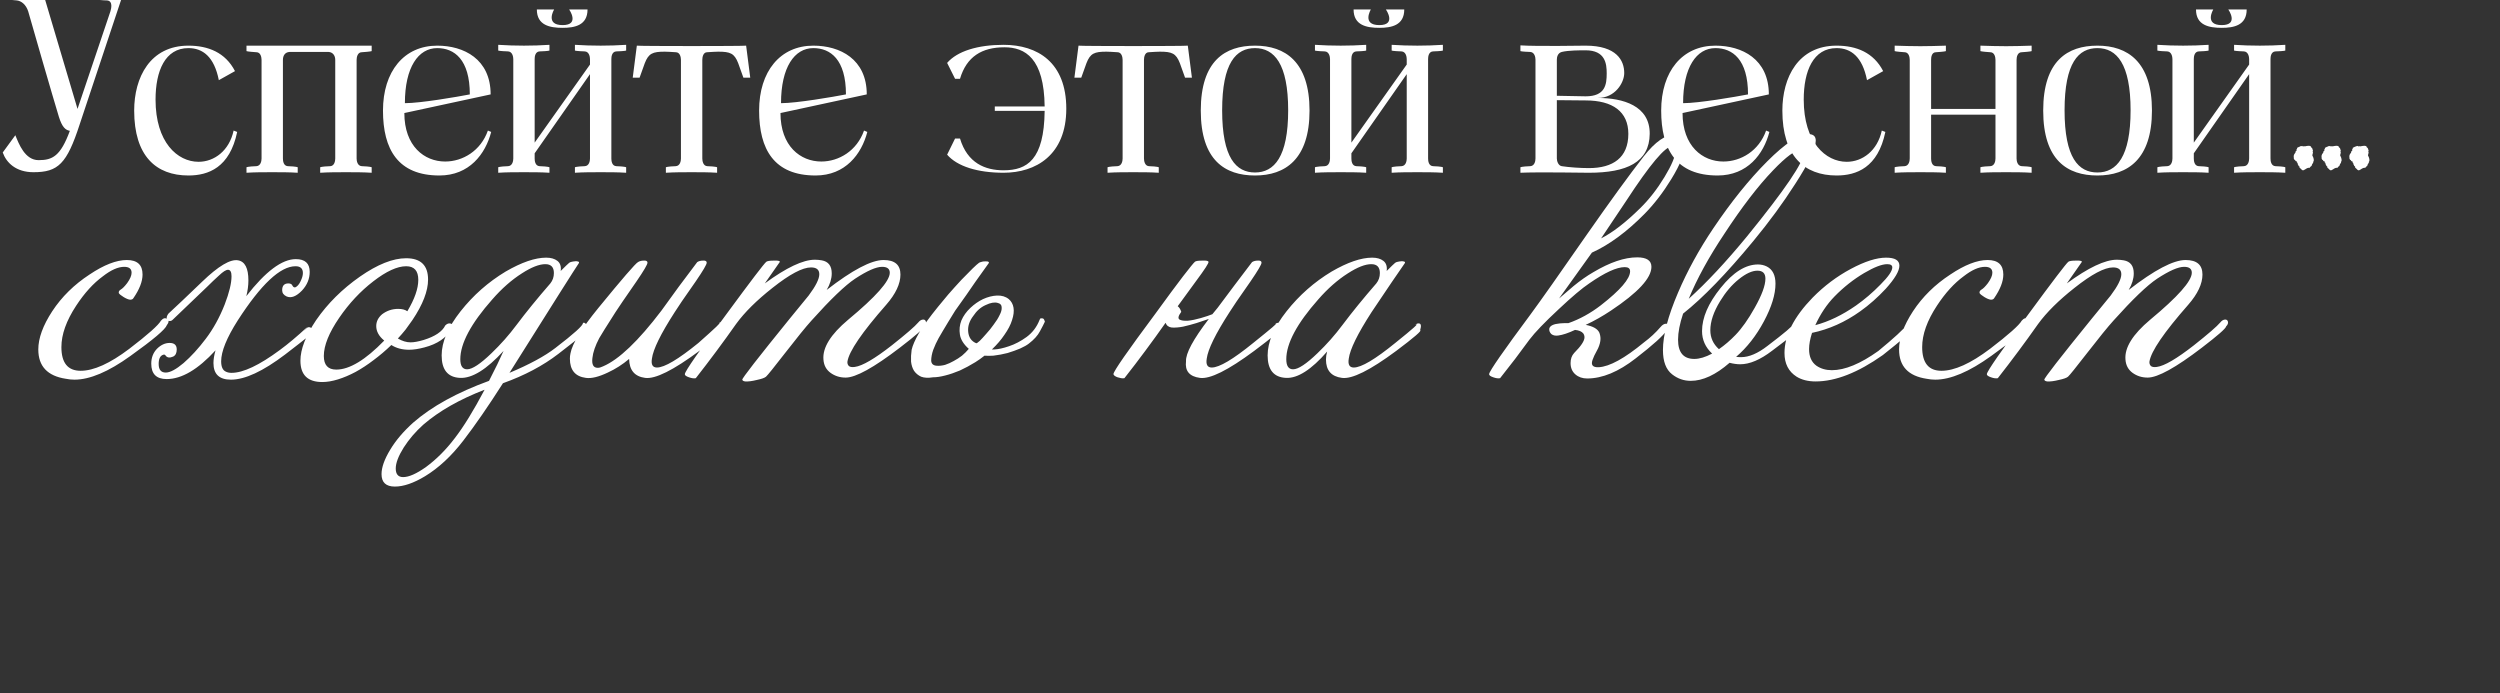 <?xml version="1.0" encoding="UTF-8"?> <svg xmlns="http://www.w3.org/2000/svg" width="1013" height="281" viewBox="0 0 1013 281" fill="none"><rect x="0" y="0" width="1013" height="281" fill="#333333" stroke="none"/><g clip-path="url(#clip0_26796_552)"><path d="M50.727 -7.7C51.504 -7.7 51.393 -7.256 51.393 -7.034L32.301 50.353C27.084 66.448 23.532 69.778 13.542 69.778C6.438 69.778 2.553 65.893 1.11 61.786L6.216 54.793C7.659 58.345 10.101 64.894 15.651 64.894C21.312 64.894 24.531 63.229 28.305 53.017C26.529 52.684 25.197 51.574 23.865 47.356C23.865 47.356 20.646 36.811 11.433 4.621C10.545 1.846 8.658 0.403 6.882 0.181C4.884 0.07 3.774 -0.152 3.774 -0.152L2.997 -2.483C8.547 -2.15 13.431 -7.7 14.874 -7.7C15.984 -7.7 16.206 -7.034 16.317 -6.701L31.413 44.137L44.733 4.621C45.066 3.511 45.843 0.403 43.401 0.181C41.958 0.181 38.961 -0.152 38.961 -0.152L39.738 -2.483C43.179 -2.483 48.84 -7.7 50.727 -7.7ZM94.663 52.906L96.106 53.461C93.109 67.891 84.451 71.11 76.348 71.11C63.25 71.11 54.37 63.229 54.37 44.803C54.37 31.372 60.808 18.496 76.348 18.496C84.34 18.496 91.333 21.271 95.218 28.819L88.669 32.482C86.782 22.936 82.12 19.495 76.348 19.495C66.913 19.495 63.028 28.708 63.028 40.363C63.028 57.679 71.908 65.56 80.455 65.56C86.782 65.56 92.887 61.12 94.663 52.906ZM146.608 21.16C144.832 21.16 144.499 23.269 144.499 24.268V64.228C144.499 65.227 144.832 67.225 146.608 67.336C150.049 67.447 150.604 67.78 150.604 67.78V70C147.163 69.778 143.611 69.778 140.17 69.778C136.729 69.778 133.288 69.778 129.736 70V67.78C129.736 67.78 130.291 67.447 133.843 67.336C135.508 67.225 135.841 65.227 135.841 64.228V24.268C135.841 22.492 134.842 21.16 133.177 21.049C132.4 21.049 118.081 21.049 117.304 21.049C115.528 21.16 114.64 22.492 114.64 24.268V64.228C114.64 65.227 114.862 67.225 116.638 67.336C120.19 67.447 120.634 67.78 120.634 67.78V70C117.193 69.778 113.752 69.778 110.311 69.778C106.759 69.778 103.318 69.778 99.877 70V67.78C99.877 67.78 100.432 67.447 103.873 67.336C105.649 67.225 105.982 65.227 105.982 64.228V24.268C105.982 23.269 105.649 21.16 103.873 21.16C100.432 20.938 99.877 20.716 99.877 20.716V18.496C102.097 18.496 148.384 18.496 150.604 18.496V20.716C150.604 20.716 150.049 20.938 146.608 21.16ZM177.161 19.495C169.502 19.495 164.063 27.265 164.063 41.806C170.39 41.806 185.153 39.253 190.37 38.254C190.37 24.046 184.043 19.495 177.161 19.495ZM197.696 52.906L199.028 53.461C196.697 62.452 190.148 71.11 178.049 71.11C161.288 71.11 155.183 60.565 155.183 44.803C155.183 28.93 163.73 18.496 177.161 18.496C187.928 18.496 198.806 23.935 198.806 38.254L163.841 45.802C163.841 59.233 171.944 65.449 180.38 65.449C187.484 65.449 194.81 61.12 197.696 52.906ZM249.721 20.827C247.945 20.938 247.723 22.936 247.723 23.935V64.228C247.723 65.227 247.945 67.225 249.721 67.336C253.273 67.447 253.717 67.78 253.717 67.78V70C250.276 69.778 246.835 69.778 243.394 69.778C239.842 69.778 236.401 69.778 232.96 70V67.78C232.96 67.78 233.515 67.447 236.956 67.336C238.732 67.225 239.065 65.227 239.065 64.228V30.04L216.643 62.119V64.228C216.643 65.227 216.865 67.225 218.641 67.336C222.193 67.447 222.637 67.78 222.637 67.78V70C219.196 69.778 215.755 69.778 212.314 69.778C208.762 69.778 205.321 69.778 201.88 70V67.78C201.88 67.78 202.435 67.447 205.876 67.336C207.652 67.225 207.985 65.227 207.985 64.228V23.935C207.985 23.047 207.652 20.938 205.876 20.827C202.435 20.716 201.88 20.494 201.88 20.494V18.163C205.321 18.385 208.762 18.496 212.314 18.496C215.755 18.496 219.196 18.385 222.637 18.163V20.494C222.637 20.494 222.193 20.716 218.641 20.827C216.865 20.938 216.643 22.936 216.643 23.935V57.79L239.065 26.155V23.935C239.065 23.047 238.732 20.938 236.956 20.827C233.515 20.716 232.96 20.494 232.96 20.494V18.163C236.401 18.385 239.842 18.496 243.394 18.496C246.835 18.496 250.276 18.385 253.717 18.163V20.494C253.717 20.494 253.273 20.716 249.721 20.827ZM227.965 11.281C222.859 11.281 217.531 10.282 217.531 3.844H224.524C224.524 3.844 220.75 10.171 227.965 10.171C235.069 10.171 230.629 3.844 230.629 3.844H238.066C238.066 10.282 232.849 11.281 227.965 11.281ZM302.335 18.496L304 31.483H301.225L299.116 25.6C297.562 21.604 295.897 20.938 291.013 20.938C291.013 20.938 287.461 21.049 286.573 21.16C284.908 21.16 284.575 23.158 284.575 24.268V64.228C284.575 65.227 284.908 67.225 286.573 67.336C290.125 67.447 290.569 67.78 290.569 67.78V70C287.128 69.778 283.687 69.778 280.246 69.778C276.805 69.778 273.364 69.778 269.812 70V67.78C269.812 67.78 270.367 67.447 273.808 67.336C275.584 67.225 275.917 65.227 275.917 64.228V24.268C275.917 23.269 275.584 21.16 273.808 21.16C273.031 21.049 269.368 20.938 269.368 20.938C264.484 20.938 262.819 21.604 261.265 25.6L259.156 31.483H256.381L258.046 18.496C259.267 18.718 301.225 18.718 302.335 18.496ZM329.569 19.495C321.91 19.495 316.471 27.265 316.471 41.806C322.798 41.806 337.561 39.253 342.778 38.254C342.778 24.046 336.451 19.495 329.569 19.495ZM350.104 52.906L351.436 53.461C349.105 62.452 342.556 71.11 330.457 71.11C313.696 71.11 307.591 60.565 307.591 44.803C307.591 28.93 316.138 18.496 329.569 18.496C340.336 18.496 351.214 23.935 351.214 38.254L316.249 45.802C316.249 59.233 324.352 65.449 332.788 65.449C339.892 65.449 347.218 61.12 350.104 52.906ZM406.643 18.163C420.407 18.163 432.062 25.267 432.062 44.026C432.062 62.896 419.63 70 406.643 70C396.209 70 387.884 67.447 383.777 62.674L386.996 56.125H388.994C391.991 66.115 399.206 69.001 406.643 69.001C416.189 69.001 423.071 64.783 423.293 44.914H403.091V43.138H423.293C423.071 23.602 415.412 19.162 406.976 19.162C397.874 19.162 391.658 22.936 388.994 31.927H386.996L383.777 25.489C387.884 20.716 396.209 18.163 406.643 18.163ZM481.3 18.496L482.965 31.483H480.19L478.081 25.6C476.527 21.604 474.862 20.938 469.978 20.938C469.978 20.938 466.426 21.049 465.538 21.16C463.873 21.16 463.54 23.158 463.54 24.268V64.228C463.54 65.227 463.873 67.225 465.538 67.336C469.09 67.447 469.534 67.78 469.534 67.78V70C466.093 69.778 462.652 69.778 459.211 69.778C455.77 69.778 452.329 69.778 448.777 70V67.78C448.777 67.78 449.332 67.447 452.773 67.336C454.549 67.225 454.882 65.227 454.882 64.228V24.268C454.882 23.269 454.549 21.16 452.773 21.16C451.996 21.049 448.333 20.938 448.333 20.938C443.449 20.938 441.784 21.604 440.23 25.6L438.121 31.483H435.346L437.011 18.496C438.232 18.718 480.19 18.718 481.3 18.496ZM508.535 18.496C520.745 18.496 530.624 25.045 530.624 44.803C530.624 64.561 520.745 71.11 508.535 71.11C496.436 71.11 486.557 65.005 486.557 44.803C486.557 24.601 496.436 18.496 508.535 18.496ZM508.535 69.889C516.305 69.889 521.966 63.562 521.966 44.692C521.966 25.822 516.305 19.495 508.535 19.495C500.876 19.495 495.215 25.378 495.215 44.692C495.215 64.006 500.876 69.889 508.535 69.889ZM580.661 20.827C578.885 20.938 578.663 22.936 578.663 23.935V64.228C578.663 65.227 578.885 67.225 580.661 67.336C584.213 67.447 584.657 67.78 584.657 67.78V70C581.216 69.778 577.775 69.778 574.334 69.778C570.782 69.778 567.341 69.778 563.9 70V67.78C563.9 67.78 564.455 67.447 567.896 67.336C569.672 67.225 570.005 65.227 570.005 64.228V30.04L547.583 62.119V64.228C547.583 65.227 547.805 67.225 549.581 67.336C553.133 67.447 553.577 67.78 553.577 67.78V70C550.136 69.778 546.695 69.778 543.254 69.778C539.702 69.778 536.261 69.778 532.82 70V67.78C532.82 67.78 533.375 67.447 536.816 67.336C538.592 67.225 538.925 65.227 538.925 64.228V23.935C538.925 23.047 538.592 20.938 536.816 20.827C533.375 20.716 532.82 20.494 532.82 20.494V18.163C536.261 18.385 539.702 18.496 543.254 18.496C546.695 18.496 550.136 18.385 553.577 18.163V20.494C553.577 20.494 553.133 20.716 549.581 20.827C547.805 20.938 547.583 22.936 547.583 23.935V57.79L570.005 26.155V23.935C570.005 23.047 569.672 20.938 567.896 20.827C564.455 20.716 563.9 20.494 563.9 20.494V18.163C567.341 18.385 570.782 18.496 574.334 18.496C577.775 18.496 581.216 18.385 584.657 18.163V20.494C584.657 20.494 584.213 20.716 580.661 20.827ZM558.905 11.281C553.799 11.281 548.471 10.282 548.471 3.844H555.464C555.464 3.844 551.69 10.171 558.905 10.171C566.009 10.171 561.569 3.844 561.569 3.844H569.006C569.006 10.282 563.789 11.281 558.905 11.281ZM643.82 68.113C653.588 68.113 659.804 63.895 659.804 54.238C659.804 45.247 653.477 40.696 642.488 40.696C641.378 40.696 630.833 40.585 630.833 40.585V64.228C630.833 65.227 631.388 67.114 632.831 67.336C635.717 67.78 640.157 68.113 643.82 68.113ZM630.833 24.157V38.809C630.833 38.809 641.267 39.031 642.488 39.031C650.48 39.031 651.035 34.258 651.035 29.707C651.035 25.822 650.48 20.383 642.488 20.383C640.268 20.383 635.495 20.383 632.831 21.049C631.166 21.493 630.833 23.158 630.833 24.157ZM647.483 39.697C657.584 39.697 668.573 42.805 668.462 54.238C668.351 65.782 659.138 70 643.82 70C642.599 70 622.952 69.667 616.07 70V67.78C616.07 67.78 616.625 67.447 620.066 67.336C621.842 67.225 622.175 65.227 622.175 64.228V24.157C622.175 23.269 621.842 21.16 620.066 21.049C616.625 20.938 616.07 20.716 616.07 20.716V18.385C622.952 18.829 641.489 18.496 642.488 18.496C655.031 18.496 658.139 24.49 658.139 29.596C658.139 33.592 654.365 39.697 647.483 39.697ZM695.089 19.495C687.43 19.495 681.991 27.265 681.991 41.806C688.318 41.806 703.081 39.253 708.298 38.254C708.298 24.046 701.971 19.495 695.089 19.495ZM715.624 52.906L716.956 53.461C714.625 62.452 708.076 71.11 695.977 71.11C679.216 71.11 673.111 60.565 673.111 44.803C673.111 28.93 681.658 18.496 695.089 18.496C705.856 18.496 716.734 23.935 716.734 38.254L681.769 45.802C681.769 59.233 689.872 65.449 698.308 65.449C705.412 65.449 712.738 61.12 715.624 52.906ZM762.506 52.906L763.949 53.461C760.952 67.891 752.294 71.11 744.191 71.11C731.093 71.11 722.213 63.229 722.213 44.803C722.213 31.372 728.651 18.496 744.191 18.496C752.183 18.496 759.176 21.271 763.061 28.819L756.512 32.482C754.625 22.936 749.963 19.495 744.191 19.495C734.756 19.495 730.871 28.708 730.871 40.363C730.871 57.679 739.751 65.56 748.298 65.56C754.625 65.56 760.73 61.12 762.506 52.906ZM819.223 21.16C817.447 21.16 817.114 23.158 817.114 24.268V64.228C817.114 65.227 817.447 67.225 819.223 67.336C822.775 67.447 823.219 67.78 823.219 67.78V70C819.778 69.778 816.337 69.778 812.896 69.778C809.344 69.778 805.903 69.778 802.462 70V67.78C802.462 67.78 803.017 67.447 806.458 67.336C808.234 67.225 808.567 65.227 808.567 64.228V46.468H782.482V64.228C782.482 65.227 782.704 67.225 784.48 67.336C788.032 67.447 788.476 67.78 788.476 67.78V70C785.035 69.778 781.594 69.778 778.153 69.778C774.601 69.778 771.16 69.778 767.719 70V67.78C767.719 67.78 768.274 67.447 771.715 67.336C773.491 67.225 773.824 65.227 773.824 64.228V24.268C773.824 23.269 773.491 21.16 771.715 21.16C768.274 20.938 767.719 20.716 767.719 20.716V18.496C771.16 18.607 774.601 18.718 778.153 18.718C781.594 18.718 785.035 18.607 788.476 18.496V20.716C788.476 20.716 788.032 20.938 784.48 21.16C782.704 21.16 782.482 23.158 782.482 24.268V44.137H808.567V24.268C808.567 23.269 808.234 21.16 806.458 21.16C803.017 20.938 802.462 20.716 802.462 20.716V18.496C805.903 18.607 809.344 18.718 812.896 18.718C816.337 18.718 819.778 18.607 823.219 18.496V20.716C823.219 20.716 822.775 20.938 819.223 21.16ZM849.882 18.496C862.092 18.496 871.971 25.045 871.971 44.803C871.971 64.561 862.092 71.11 849.882 71.11C837.783 71.11 827.904 65.005 827.904 44.803C827.904 24.601 837.783 18.496 849.882 18.496ZM849.882 69.889C857.652 69.889 863.313 63.562 863.313 44.692C863.313 25.822 857.652 19.495 849.882 19.495C842.223 19.495 836.562 25.378 836.562 44.692C836.562 64.006 842.223 69.889 849.882 69.889ZM922.008 20.827C920.232 20.938 920.01 22.936 920.01 23.935V64.228C920.01 65.227 920.232 67.225 922.008 67.336C925.56 67.447 926.004 67.78 926.004 67.78V70C922.563 69.778 919.122 69.778 915.681 69.778C912.129 69.778 908.688 69.778 905.247 70V67.78C905.247 67.78 905.802 67.447 909.243 67.336C911.019 67.225 911.352 65.227 911.352 64.228V30.04L888.93 62.119V64.228C888.93 65.227 889.152 67.225 890.928 67.336C894.48 67.447 894.924 67.78 894.924 67.78V70C891.483 69.778 888.042 69.778 884.601 69.778C881.049 69.778 877.608 69.778 874.167 70V67.78C874.167 67.78 874.722 67.447 878.163 67.336C879.939 67.225 880.272 65.227 880.272 64.228V23.935C880.272 23.047 879.939 20.938 878.163 20.827C874.722 20.716 874.167 20.494 874.167 20.494V18.163C877.608 18.385 881.049 18.496 884.601 18.496C888.042 18.496 891.483 18.385 894.924 18.163V20.494C894.924 20.494 894.48 20.716 890.928 20.827C889.152 20.938 888.93 22.936 888.93 23.935V57.79L911.352 26.155V23.935C911.352 23.047 911.019 20.938 909.243 20.827C905.802 20.716 905.247 20.494 905.247 20.494V18.163C908.688 18.385 912.129 18.496 915.681 18.496C919.122 18.496 922.563 18.385 926.004 18.163V20.494C926.004 20.494 925.56 20.716 922.008 20.827ZM900.252 11.281C895.146 11.281 889.818 10.282 889.818 3.844H896.811C896.811 3.844 893.037 10.171 900.252 10.171C907.356 10.171 902.916 3.844 902.916 3.844H910.353C910.353 10.282 905.136 11.281 900.252 11.281ZM937.215 62.563H937.104H937.215ZM937.215 63.451C937.548 64.339 937.659 65.005 937.437 65.449H937.326V65.782C937.215 66.004 937.215 66.115 937.215 66.115L936.993 66.337C936.993 66.448 936.882 66.448 936.882 66.559C936.882 66.559 936.882 66.67 936.771 66.892C936.771 67.003 936.771 67.114 936.66 67.114C936.66 67.225 936.549 67.336 936.327 67.447C936.105 67.669 935.994 67.78 935.883 68.002C935.328 67.891 934.773 68.113 933.996 68.668C933.552 68.89 933.33 69.001 933.441 69.001C933.33 69.001 933.33 69.001 933.108 69.001H932.997C932.775 68.89 932.553 68.668 932.442 68.557C932.442 68.557 932.442 68.557 932.331 68.335H932.109C932.22 68.446 932.22 68.335 931.998 68.113L931.776 68.002C931.776 68.002 931.776 67.891 931.776 67.78C931.776 67.558 931.776 67.558 931.665 67.447C931.665 67.447 931.665 67.336 931.554 67.336C931.443 67.336 931.332 67.225 931.332 67.225V66.892C931.332 66.892 931.221 66.892 931.221 66.781C931.11 66.67 930.999 66.67 930.999 66.559H931.11V66.448C931.11 66.448 931.11 66.337 930.999 66.337V66.226L930.888 65.893H930.777C930.777 65.782 930.666 65.782 930.666 65.782V65.671L930.777 65.56C930.666 65.449 930.555 65.338 930.333 65.338C930.111 65.227 930 65.005 930 64.894L929.889 64.783H929.667V64.672L929.445 64.228C929.445 64.006 929.445 63.895 929.445 63.784C929.334 63.229 929.445 62.674 929.889 62.119L930.111 61.897V61.675C930.111 61.564 930.111 61.564 930.111 61.564C930.111 61.453 930.222 61.342 930.444 61.12C930.555 61.009 930.555 60.898 930.666 60.898C930.555 60.787 930.555 60.787 930.555 60.676C930.555 60.565 930.555 60.565 930.555 60.565C930.555 60.454 930.666 60.454 930.666 60.343H930.777V60.01C930.666 60.01 930.888 59.788 931.665 59.455H931.776C931.776 59.455 931.887 59.455 931.998 59.344C931.998 59.233 931.998 59.233 932.109 59.233H932.442C932.775 59.122 932.886 59.122 932.886 59.122C932.886 59.122 932.886 59.122 932.997 59.233C933.108 59.344 933.108 59.344 933.108 59.344C933.33 59.344 933.441 59.233 933.663 59.233C933.885 59.344 934.107 59.344 934.218 59.233C935.328 59.011 936.105 59.011 936.327 59.344L936.438 59.455C936.438 59.566 936.438 59.677 936.438 59.677L936.771 59.899C936.882 60.01 936.993 60.232 936.993 60.343V60.454V60.565L937.104 60.676H937.215C937.215 60.898 937.215 60.898 937.215 60.787V60.898V61.009C937.215 61.009 937.215 60.898 937.215 61.009L937.104 61.12V61.342C937.215 61.786 937.215 62.008 937.215 61.897C937.104 62.341 937.104 62.452 936.993 62.341C937.104 62.452 937.104 62.563 937.104 62.563H936.993V62.896C936.993 63.007 936.993 63.118 936.993 63.229C936.993 63.229 937.104 63.229 937.104 63.34C937.215 63.451 937.215 63.451 937.215 63.451ZM948.488 62.563H948.377H948.488ZM948.488 63.451C948.821 64.339 948.932 65.005 948.71 65.449H948.599V65.782C948.488 66.004 948.488 66.115 948.488 66.115L948.266 66.337C948.266 66.448 948.155 66.448 948.155 66.559C948.155 66.559 948.155 66.67 948.044 66.892C948.044 67.003 948.044 67.114 947.933 67.114C947.933 67.225 947.822 67.336 947.6 67.447C947.378 67.669 947.267 67.78 947.156 68.002C946.601 67.891 946.046 68.113 945.269 68.668C944.825 68.89 944.603 69.001 944.714 69.001C944.603 69.001 944.603 69.001 944.381 69.001H944.27C944.048 68.89 943.826 68.668 943.715 68.557C943.715 68.557 943.715 68.557 943.604 68.335H943.382C943.493 68.446 943.493 68.335 943.271 68.113L943.049 68.002C943.049 68.002 943.049 67.891 943.049 67.78C943.049 67.558 943.049 67.558 942.938 67.447C942.938 67.447 942.938 67.336 942.827 67.336C942.716 67.336 942.605 67.225 942.605 67.225V66.892C942.605 66.892 942.494 66.892 942.494 66.781C942.383 66.67 942.272 66.67 942.272 66.559H942.383V66.448C942.383 66.448 942.383 66.337 942.272 66.337V66.226L942.161 65.893H942.05C942.05 65.782 941.939 65.782 941.939 65.782V65.671L942.05 65.56C941.939 65.449 941.828 65.338 941.606 65.338C941.384 65.227 941.273 65.005 941.273 64.894L941.162 64.783H940.94V64.672L940.718 64.228C940.718 64.006 940.718 63.895 940.718 63.784C940.607 63.229 940.718 62.674 941.162 62.119L941.384 61.897V61.675C941.384 61.564 941.384 61.564 941.384 61.564C941.384 61.453 941.495 61.342 941.717 61.12C941.828 61.009 941.828 60.898 941.939 60.898C941.828 60.787 941.828 60.787 941.828 60.676C941.828 60.565 941.828 60.565 941.828 60.565C941.828 60.454 941.939 60.454 941.939 60.343H942.05V60.01C941.939 60.01 942.161 59.788 942.938 59.455H943.049C943.049 59.455 943.16 59.455 943.271 59.344C943.271 59.233 943.271 59.233 943.382 59.233H943.715C944.048 59.122 944.159 59.122 944.159 59.122C944.159 59.122 944.159 59.122 944.27 59.233C944.381 59.344 944.381 59.344 944.381 59.344C944.603 59.344 944.714 59.233 944.936 59.233C945.158 59.344 945.38 59.344 945.491 59.233C946.601 59.011 947.378 59.011 947.6 59.344L947.711 59.455C947.711 59.566 947.711 59.677 947.711 59.677L948.044 59.899C948.155 60.01 948.266 60.232 948.266 60.343V60.454V60.565L948.377 60.676H948.488C948.488 60.898 948.488 60.898 948.488 60.787V60.898V61.009C948.488 61.009 948.488 60.898 948.488 61.009L948.377 61.12V61.342C948.488 61.786 948.488 62.008 948.488 61.897C948.377 62.341 948.377 62.452 948.266 62.341C948.377 62.452 948.377 62.563 948.377 62.563H948.266V62.896C948.266 63.007 948.266 63.118 948.266 63.229C948.266 63.229 948.377 63.229 948.377 63.34C948.488 63.451 948.488 63.451 948.488 63.451ZM959.762 62.563H959.651H959.762ZM959.762 63.451C960.095 64.339 960.206 65.005 959.984 65.449H959.873V65.782C959.762 66.004 959.762 66.115 959.762 66.115L959.54 66.337C959.54 66.448 959.429 66.448 959.429 66.559C959.429 66.559 959.429 66.67 959.318 66.892C959.318 67.003 959.318 67.114 959.207 67.114C959.207 67.225 959.096 67.336 958.874 67.447C958.652 67.669 958.541 67.78 958.43 68.002C957.875 67.891 957.32 68.113 956.543 68.668C956.099 68.89 955.877 69.001 955.988 69.001C955.877 69.001 955.877 69.001 955.655 69.001H955.544C955.322 68.89 955.1 68.668 954.989 68.557C954.989 68.557 954.989 68.557 954.878 68.335H954.656C954.767 68.446 954.767 68.335 954.545 68.113L954.323 68.002C954.323 68.002 954.323 67.891 954.323 67.78C954.323 67.558 954.323 67.558 954.212 67.447C954.212 67.447 954.212 67.336 954.1 67.336C953.99 67.336 953.879 67.225 953.879 67.225V66.892C953.879 66.892 953.768 66.892 953.768 66.781C953.657 66.67 953.546 66.67 953.546 66.559H953.657V66.448C953.657 66.448 953.657 66.337 953.546 66.337V66.226L953.435 65.893H953.324C953.324 65.782 953.213 65.782 953.213 65.782V65.671L953.324 65.56C953.213 65.449 953.102 65.338 952.88 65.338C952.658 65.227 952.547 65.005 952.547 64.894L952.436 64.783H952.214V64.672L951.992 64.228C951.992 64.006 951.992 63.895 951.992 63.784C951.881 63.229 951.992 62.674 952.436 62.119L952.658 61.897V61.675C952.658 61.564 952.658 61.564 952.658 61.564C952.658 61.453 952.769 61.342 952.991 61.12C953.102 61.009 953.102 60.898 953.213 60.898C953.102 60.787 953.102 60.787 953.102 60.676C953.102 60.565 953.102 60.565 953.102 60.565C953.102 60.454 953.213 60.454 953.213 60.343H953.324V60.01C953.213 60.01 953.435 59.788 954.212 59.455H954.323C954.323 59.455 954.434 59.455 954.545 59.344C954.545 59.233 954.545 59.233 954.656 59.233H954.989C955.322 59.122 955.433 59.122 955.433 59.122C955.433 59.122 955.433 59.122 955.544 59.233C955.655 59.344 955.655 59.344 955.655 59.344C955.877 59.344 955.988 59.233 956.21 59.233C956.432 59.344 956.654 59.344 956.765 59.233C957.875 59.011 958.652 59.011 958.874 59.344L958.985 59.455C958.985 59.566 958.985 59.677 958.985 59.677L959.318 59.899C959.429 60.01 959.54 60.232 959.54 60.343V60.454V60.565L959.651 60.676H959.762C959.762 60.898 959.762 60.898 959.762 60.787V60.898V61.009C959.762 61.009 959.762 60.898 959.762 61.009L959.651 61.12V61.342C959.762 61.786 959.762 62.008 959.762 61.897C959.651 62.341 959.651 62.452 959.54 62.341C959.651 62.452 959.651 62.563 959.651 62.563H959.54V62.896C959.54 63.007 959.54 63.118 959.54 63.229C959.54 63.229 959.651 63.229 959.651 63.34C959.762 63.451 959.762 63.451 959.762 63.451Z" fill="white"></path><path d="M67.72 129.24C68.52 129.8 68.48 130.64 67.6 131.76C67.04 133.44 62.12 137.6 52.84 144.24C43.96 150.64 36.4 153.84 30.16 153.84C29.04 153.84 27.88 153.72 26.68 153.48C19.24 152.36 15.52 148.4 15.52 141.6C15.52 137.04 17.4 131.88 21.16 126.12C25 120.28 30.04 115.32 36.28 111.24C42.12 107.32 47.16 105.36 51.4 105.36C55.64 105.36 57.76 107.32 57.76 111.24C57.76 114.04 56.52 117.24 54.04 120.84C53.8 121.24 53.36 121.44 52.72 121.44C52 121.36 51.12 121 50.08 120.36C49.04 119.72 48.4 119.2 48.16 118.8C48 118.24 48.24 117.76 48.88 117.36C49.6 116.96 50.48 116.08 51.52 114.72C52.72 113.04 53.32 111.64 53.32 110.52C53.32 108.92 52.32 108.12 50.32 108.12C47.84 108.12 44.96 109.4 41.68 111.96C37.84 114.76 34.24 118.72 30.88 123.84C26.88 129.92 24.88 135.52 24.88 140.64C24.88 147.04 27.48 150.24 32.68 150.24C37.96 150.24 44.52 147.28 52.36 141.36C59.88 135.6 64.16 131.8 65.2 129.96C66.08 128.92 66.92 128.68 67.72 129.24ZM126.213 135C128.053 133.88 124.493 136.76 115.533 143.64C106.573 150.44 99.252 153.84 93.573 153.84C88.853 153.84 86.493 151.6 86.493 147.12C86.493 145.6 86.772 143.88 87.332 141.96C80.213 149.72 73.612 153.6 67.532 153.6C63.373 153.6 61.292 151.52 61.292 147.36C61.292 144.96 62.053 142.96 63.572 141.36C65.172 139.76 66.892 138.96 68.733 138.96C70.653 138.96 71.612 139.84 71.612 141.6C71.612 143.04 71.132 144 70.172 144.48C68.733 145.12 67.692 144.96 67.052 144C66.812 143.68 66.493 143.6 66.093 143.76C64.892 144.16 64.293 145.4 64.293 147.48C64.293 149.8 65.252 150.96 67.172 150.96C68.933 150.96 71.332 149.68 74.373 147.12C77.412 144.48 80.412 141.2 83.373 137.28C86.412 133.28 88.972 128.64 91.052 123.36C92.892 118.56 93.812 114.76 93.812 111.96C93.812 110.2 93.332 109.32 92.373 109.32C91.573 109.32 90.373 110.08 88.772 111.6C87.172 113.04 85.573 114.56 83.972 116.16C79.733 120.24 75.052 124.72 69.933 129.6C69.612 129.92 69.213 130.08 68.733 130.08C67.933 130.08 67.532 129.68 67.532 128.88C67.532 128.32 67.772 127.72 68.252 127.08C71.132 124.44 75.692 120.12 81.933 114.12C88.493 107.8 93.332 104.92 96.453 105.48C99.252 105.96 100.653 108.68 100.653 113.64C100.653 115.64 100.373 117.76 99.812 120C107.573 110 114.253 105 119.853 105C123.613 105 125.493 106.72 125.493 110.16C125.493 112.96 124.453 115.48 122.373 117.72C120.053 120.12 117.973 120.92 116.133 120.12C114.933 119.56 114.333 118.72 114.333 117.6C114.333 115.76 115.173 114.84 116.853 114.84C117.733 114.84 118.293 115.16 118.533 115.8C118.853 116.36 119.253 116.56 119.733 116.4C120.533 116 121.213 115.2 121.773 114C122.413 112.72 122.733 111.6 122.733 110.64C122.733 108.8 121.733 107.88 119.733 107.88C113.573 107.88 105.773 115.2 96.332 129.84C91.853 136.88 89.612 142.4 89.612 146.4C89.612 148.64 90.252 150.04 91.532 150.6C92.172 150.92 92.933 151.08 93.812 151.08C98.532 151.08 105.053 148 113.373 141.84C116.653 139.44 120.373 136.32 124.533 132.48C123.093 134.24 122.853 134.56 123.813 133.44C124.533 132.48 125.333 132.32 126.213 132.96C126.933 133.44 126.933 134.12 126.213 135ZM182.933 133.32C180.853 136.92 177.213 139.4 172.013 140.76C169.613 141.4 167.533 141.72 165.773 141.72C162.973 141.72 160.573 141.08 158.573 139.8C156.253 142.04 153.853 144.08 151.373 145.92C148.973 147.76 146.533 149.36 144.053 150.72C141.653 152 139.293 153 136.973 153.72C134.653 154.44 132.533 154.8 130.613 154.8C124.693 154.8 121.733 151.92 121.733 146.16C121.733 141.52 123.853 136.04 128.093 129.72C132.733 123 138.653 117.12 145.853 112.08C152.973 107.12 159.213 104.64 164.573 104.64C170.493 104.64 173.453 107.52 173.453 113.28C173.453 117.92 171.333 123.4 167.093 129.72C166.213 131 165.293 132.28 164.333 133.56C163.373 134.76 162.333 135.96 161.213 137.16C162.973 138.2 164.693 138.72 166.373 138.72C167.733 138.72 169.493 138.4 171.653 137.76C176.293 136.32 179.213 134.36 180.413 131.88C180.973 131.32 181.533 131.04 182.093 131.04C182.973 131.04 183.413 131.44 183.413 132.24C183.413 132.64 183.253 133 182.933 133.32ZM165.053 126.12C168.013 121.16 169.493 116.92 169.493 113.4C169.493 109.72 167.853 107.88 164.573 107.88C160.973 107.88 156.533 109.92 151.253 114C146.053 118 141.453 122.92 137.453 128.76C133.293 134.84 131.213 140 131.213 144.24C131.213 147.92 132.893 149.76 136.253 149.76C141.613 149.76 148.093 145.84 155.693 138C153.533 136.24 152.453 134.28 152.453 132.12C152.453 130.28 153.253 128.68 154.853 127.32C156.773 125.88 158.933 125.16 161.333 125.16C162.933 125.16 164.173 125.48 165.053 126.12ZM238.477 132.6C240.157 132.28 236.077 135.88 226.237 143.4C219.997 148.2 212.517 152.16 203.797 155.28C197.877 164.56 192.517 172.32 187.717 178.56C182.917 184.8 177.757 189.6 172.237 192.96C167.597 195.76 163.517 197.16 159.997 197.16C156.397 197.16 154.597 195.48 154.597 192.12C154.597 189.4 155.757 186.12 158.077 182.28C160.317 178.52 163.437 174.84 167.437 171.24C174.957 164.68 185.197 159.04 198.157 154.32C200.637 149.52 202.597 145.48 204.037 142.2C197.157 149.72 191.277 153.36 186.397 153.12C181.437 152.88 178.957 149.84 178.957 144C178.957 138.56 181.517 132.6 186.637 126.12C191.757 119.64 197.837 114.28 204.877 110.04C211.357 106.28 216.837 104.4 221.317 104.4C223.237 104.4 224.757 104.84 225.877 105.72C226.997 106.6 227.437 107.96 227.197 109.8C229.037 107.96 230.157 106.88 230.557 106.56C230.957 106.24 231.517 106.04 232.237 105.96C233.037 105.8 233.677 105.8 234.157 105.96C234.637 106.04 234.757 106.28 234.517 106.68C233.397 108.28 224.037 123.08 206.437 151.08C214.597 147.64 220.797 144.28 225.037 141C232.557 135.24 236.277 131.88 236.197 130.92C236.677 130.44 237.437 131 238.477 132.6ZM222.997 114.84C223.957 113.64 224.437 112.24 224.437 110.64C224.437 108.24 223.277 107.04 220.957 107.04C218.477 107.04 215.317 108.28 211.477 110.76C207.317 113.4 203.317 116.92 199.477 121.32C190.837 131.08 186.517 139.16 186.517 145.56C186.517 148.28 187.437 149.64 189.277 149.64C191.357 149.64 194.637 147.48 199.117 143.16C202.877 139.56 206.277 135.72 209.317 131.64C213.157 126.52 217.717 120.92 222.997 114.84ZM196.357 157.92C186.197 161.84 177.917 166.56 171.517 172.08C168.397 174.88 165.757 177.96 163.597 181.32C161.437 184.76 160.357 187.6 160.357 189.84C160.357 192.16 161.357 193.32 163.357 193.32C165.677 193.32 168.757 191.96 172.597 189.24C176.837 186.12 180.717 182.24 184.237 177.6C187.837 172.96 191.877 166.4 196.357 157.92ZM293.201 133.2C293.601 133.44 290.321 136.44 283.361 142.2C272.801 150.04 265.481 153.68 261.401 153.12C257.161 152.56 255.001 150 254.921 145.44C252.281 147.68 249.401 149.52 246.281 150.96C242.601 152.72 239.641 153.44 237.401 153.12C233.081 152.56 230.921 149.96 230.921 145.32C230.921 144.6 231.001 143.88 231.161 143.16C231.881 139.24 235.641 133.12 242.441 124.8C252.121 112.96 257.481 106.76 258.521 106.2C259.161 105.8 259.921 105.6 260.801 105.6C261.841 105.52 262.361 105.8 262.361 106.44C262.361 107.16 260.881 109.68 257.921 114C253.201 120.8 250.361 124.96 249.401 126.48C245.721 132.24 243.521 135.76 242.801 137.04C241.201 140.08 240.281 142.76 240.041 145.08C239.721 147.72 240.441 149.04 242.201 149.04C242.841 149.04 243.561 148.84 244.361 148.44C250.761 145.72 258.641 138.2 268.001 125.88C272.561 119.48 277.401 112.92 282.521 106.2C283.161 105.8 283.921 105.6 284.801 105.6C285.841 105.52 286.361 105.8 286.361 106.44C286.361 107.16 284.881 109.68 281.921 114C277.201 120.72 274.361 124.88 273.401 126.48C267.721 135.28 264.641 141.56 264.161 145.32C263.761 147.72 264.441 148.92 266.201 148.92C269.241 148.92 274.841 145.6 283.001 138.96C289.881 132.88 292.641 130.24 291.281 131.04C291.601 130.64 292.041 130.44 292.601 130.44C293.561 130.44 294.041 130.84 294.041 131.64C294.041 132.12 293.761 132.64 293.201 133.2ZM374.459 132.24C374.379 133.04 371.099 135.92 364.619 140.88C354.059 148.96 346.739 153 342.659 153C340.339 153 338.299 152.36 336.539 151.08C334.779 149.8 333.819 148 333.659 145.68C333.259 140.88 336.579 135.52 343.619 129.6C354.899 120.24 360.539 113.88 360.539 110.52C360.539 108.92 359.499 108.12 357.419 108.12C355.019 108.12 351.379 109.72 346.499 112.92C342.419 115.64 336.539 121.28 328.859 129.84C326.539 132.4 322.899 136.88 317.939 143.28C313.539 148.96 311.019 152.08 310.379 152.64C309.819 153.12 308.579 153.56 306.659 153.96C304.739 154.44 303.179 154.64 301.979 154.56C301.259 154.48 300.859 154.24 300.779 153.84C300.619 153.36 307.059 145.08 320.099 129C322.579 125.96 325.099 122.88 327.659 119.76C330.539 115.92 331.979 113.04 331.979 111.12C331.979 109.28 330.859 108.36 328.619 108.36C325.179 108.36 319.979 111.12 313.019 116.64C306.619 121.68 301.699 126.56 298.259 131.28C293.139 138.56 287.699 145.88 281.939 153.24C281.219 153.4 280.299 153.28 279.179 152.88C277.979 152.48 277.419 152.04 277.499 151.56C277.659 150.28 283.299 142.16 294.419 127.2C304.179 113.92 309.539 106.88 310.499 106.08C310.899 105.76 311.899 105.6 313.499 105.6C315.099 105.52 315.939 105.68 316.019 106.08C315.299 107.12 313.259 110.04 309.899 114.84C318.619 108.44 325.379 105.24 330.179 105.24C331.059 105.24 331.979 105.32 332.939 105.48C335.659 105.96 337.019 107.72 337.019 110.76C337.019 112.92 336.339 115.16 334.979 117.48C345.379 109.4 353.059 105.36 358.019 105.36C362.579 105.36 364.859 107.32 364.859 111.24C364.859 115 362.939 119.08 359.099 123.48C349.259 134.68 344.019 142.36 343.379 146.52C343.299 147.24 343.499 147.84 343.979 148.32C344.459 148.72 345.259 148.84 346.379 148.68C349.419 148.28 354.419 145.36 361.379 139.92C367.139 135.36 370.699 132.28 372.059 130.68C372.699 129.88 373.379 129.48 374.099 129.48C374.659 129.48 375.019 129.76 375.179 130.32C375.339 130.96 375.099 131.6 374.459 132.24ZM402.878 141.6C404.558 141.52 406.558 141.08 408.878 140.28C411.278 139.48 413.638 138.24 415.958 136.56C418.358 134.8 420.118 132.48 421.238 129.6C421.398 129.2 421.558 129 421.718 129H422.318C422.718 129 422.998 129.24 423.158 129.72C423.398 130.12 423.438 130.4 423.278 130.56C422.958 131.28 422.318 132.52 421.358 134.28C420.478 135.96 418.998 137.6 416.918 139.2C416.118 139.84 414.918 140.52 413.318 141.24C411.798 141.88 410.118 142.48 408.278 143.04C406.438 143.52 404.518 143.88 402.518 144.12C401.238 144.2 400.038 144.2 398.918 144.12C397.718 145.08 396.478 145.96 395.198 146.76C393.118 148.04 391.038 149.16 388.958 150.12C386.878 151 384.878 151.68 382.958 152.16C381.118 152.64 379.478 152.88 378.038 152.88C376.118 153.2 374.518 153.12 373.238 152.64C372.038 152.08 371.078 151.28 370.358 150.24C369.718 149.2 369.318 147.96 369.158 146.52C369.078 145 369.158 143.4 369.398 141.72C369.798 139.96 370.798 137.68 372.398 134.88C374.078 132.08 376.638 128.56 380.078 124.32C381.278 122.88 382.638 121.24 384.158 119.4C385.758 117.56 387.558 115.56 389.558 113.4C393.238 109.56 395.638 107.24 396.758 106.44C397.078 106.28 397.598 106.12 398.318 105.96C399.118 105.88 399.758 105.88 400.238 105.96C400.718 106.12 400.838 106.36 400.598 106.68C399.238 108.52 397.438 111.04 395.198 114.24C393.038 117.44 390.318 121.32 387.038 125.88C385.918 127.64 384.958 129.2 384.158 130.56C383.358 131.84 382.638 133.04 381.998 134.16C381.758 134.56 381.198 135.52 380.318 137.04C379.518 138.48 378.798 140.04 378.158 141.72C377.598 143.32 377.318 144.8 377.318 146.16C377.398 147.44 378.158 148.12 379.598 148.2C380.638 148.28 381.758 148.16 382.958 147.84C384.158 147.44 385.318 146.92 386.438 146.28C387.638 145.64 388.758 144.92 389.798 144.12C390.838 143.24 391.758 142.32 392.558 141.36C390.478 139.52 389.278 137.6 388.958 135.6C388.638 133.6 388.838 131.68 389.558 129.84C390.358 128 391.558 126.32 393.158 124.8C394.758 123.28 396.478 122.08 398.318 121.2C400.238 120.32 402.118 119.84 403.958 119.76C405.878 119.68 407.478 120.16 408.758 121.2C409.798 122.08 410.438 123.24 410.678 124.68C410.918 126.12 410.718 127.8 410.078 129.72C409.518 131.56 408.478 133.56 406.958 135.72C405.678 137.64 403.998 139.6 401.918 141.6H402.878ZM395.558 139.08C395.718 139.16 396.198 138.84 396.998 138.12C397.798 137.32 398.678 136.36 399.638 135.24C400.678 134.12 401.678 132.88 402.638 131.52C403.678 130.16 404.478 128.88 405.038 127.68C405.678 126.48 405.958 125.44 405.878 124.56C405.878 123.6 405.358 123 404.318 122.76C403.038 122.36 401.398 122.64 399.398 123.6C397.398 124.48 395.718 125.96 394.358 128.04C392.758 130.12 392.078 132.28 392.318 134.52C392.558 136.76 393.638 138.28 395.558 139.08ZM480.571 146.4C480.411 143.2 483.491 137.48 489.811 129.24C488.371 129.72 486.691 130.28 484.771 130.92C482.931 131.48 481.131 131.96 479.371 132.36C477.691 132.68 476.171 132.8 474.811 132.72C473.531 132.56 472.691 131.92 472.291 130.8C469.651 134.56 466.931 138.32 464.131 142.08C461.411 145.76 458.571 149.48 455.611 153.24C455.211 153.32 454.771 153.32 454.291 153.24C453.811 153.16 453.331 153.04 452.851 152.88C452.371 152.72 451.971 152.52 451.651 152.28C451.331 152.04 451.171 151.8 451.171 151.56C451.251 150.36 456.891 142.24 468.091 127.2C472.971 120.48 476.731 115.4 479.371 111.96C482.091 108.44 483.691 106.48 484.171 106.08C484.491 105.76 485.491 105.6 487.171 105.6C488.691 105.52 489.531 105.68 489.691 106.08C489.851 106.56 488.171 109.16 484.651 113.88L477.211 124.08C477.851 124.56 478.331 125.32 478.651 126.36C477.451 127.96 477.211 129 477.931 129.48C478.651 129.88 479.771 130.04 481.291 129.96C482.891 129.8 484.651 129.44 486.571 128.88C488.491 128.32 490.051 127.8 491.251 127.32C491.891 126.52 492.611 125.64 493.411 124.68C497.571 119.08 502.211 112.92 507.331 106.2C507.971 105.8 508.731 105.6 509.611 105.6C510.651 105.52 511.171 105.8 511.171 106.44C511.171 107.16 509.691 109.68 506.731 114C502.011 120.72 499.171 124.88 498.211 126.48C492.531 135.28 489.451 141.56 488.971 145.32C488.571 147.72 489.251 148.92 491.011 148.92C494.051 148.92 499.651 145.6 507.811 138.96C515.091 133.12 518.051 130.6 516.691 131.4C517.011 131 517.451 130.8 518.011 130.8C518.971 130.8 519.451 131.2 519.451 132C519.451 132.48 519.171 133 518.611 133.56C519.011 133.8 515.531 136.68 508.171 142.2C497.611 150.04 490.291 153.68 486.211 153.12C481.971 152.56 480.091 150.32 480.571 146.4ZM575.442 133.8C576.322 133.88 573.082 136.68 565.722 142.2C555.162 150.04 547.842 153.68 543.762 153.12C539.442 152.56 537.282 150.08 537.282 145.68C537.282 144.64 537.442 143.56 537.762 142.44C531.362 149.8 525.802 153.36 521.082 153.12C516.122 152.88 513.642 149.84 513.642 144C513.642 138.56 516.202 132.6 521.322 126.12C526.442 119.64 532.522 114.28 539.562 110.04C546.042 106.28 551.522 104.4 556.002 104.4C557.922 104.4 559.442 104.84 560.562 105.72C561.682 106.6 562.122 107.96 561.882 109.8C563.722 107.96 564.842 106.88 565.242 106.56C565.642 106.24 566.202 106.04 566.922 105.96C567.722 105.8 568.362 105.8 568.842 105.96C569.322 106.04 569.442 106.28 569.202 106.68C566.562 110.44 562.082 117.04 555.762 126.48C550.082 135.28 547.002 141.56 546.522 145.32C546.122 147.72 546.802 148.92 548.562 148.92C551.602 148.92 557.202 145.6 565.362 138.96C572.642 133.12 575.362 130.68 573.522 131.64C573.842 131.24 574.282 131.04 574.842 131.04C575.802 131.04 576.002 131.96 575.442 133.8ZM557.682 114.84C558.642 113.64 559.122 112.24 559.122 110.64C559.122 108.24 557.962 107.04 555.642 107.04C553.162 107.04 550.002 108.28 546.162 110.76C542.002 113.4 538.002 116.92 534.162 121.32C525.522 131.08 521.202 139.16 521.202 145.56C521.202 148.28 522.122 149.64 523.962 149.64C526.042 149.64 529.322 147.48 533.802 143.16C537.562 139.56 540.962 135.72 544.002 131.64C547.842 126.52 552.402 120.92 557.682 114.84ZM675.397 133.8C674.037 135.96 669.837 139.76 662.797 145.2C655.837 150.64 649.277 153.36 643.117 153.36C641.197 153.36 639.597 152.8 638.317 151.68C637.037 150.56 636.397 149.04 636.397 147.12C636.397 145.44 636.877 144.08 637.837 143.04C640.637 140.24 642.037 138.12 642.037 136.68C642.037 136.12 641.877 135.6 641.557 135.12C640.917 134.32 639.797 133.84 638.197 133.68C635.477 134.96 633.197 135.72 631.357 135.96C630.237 136.12 629.317 135.92 628.597 135.36C627.957 134.72 627.677 134 627.757 133.2C627.997 132 629.437 131.28 632.077 131.04C632.877 130.96 634.037 130.92 635.557 130.92C640.117 129.32 644.477 126.92 648.637 123.72C656.557 117.56 660.517 112.96 660.517 109.92C660.517 108.8 659.797 108.24 658.357 108.24C655.077 108.24 650.277 110.44 643.957 114.84C641.077 116.76 636.957 120.24 631.597 125.28C625.917 130.56 621.957 134.68 619.717 137.64C615.957 142.84 611.997 148.04 607.837 153.24C607.117 153.4 606.197 153.28 605.077 152.88C603.877 152.48 603.317 152.04 603.397 151.56C603.557 150.28 609.197 142.16 620.317 127.2C624.157 122 631.717 111.28 642.997 95.04C652.437 81.52 660.117 70.96 666.037 63.36C670.677 57.44 674.917 54.48 678.757 54.48C681.397 54.48 682.717 55.88 682.717 58.68C682.717 61.96 680.877 66.6 677.197 72.6C673.917 77.96 670.317 82.64 666.397 86.64C659.117 94 651.997 99.24 645.037 102.36C643.277 104.84 638.837 111.04 631.717 120.96C633.717 119.28 635.677 117.6 637.597 115.92C640.317 113.68 642.997 111.8 645.637 110.28C652.357 106.28 658.277 104.28 663.397 104.28C667.237 104.28 669.157 105.56 669.157 108.12C669.157 112.68 663.677 118.6 652.717 125.88C649.357 128.12 645.957 130.04 642.517 131.64C645.477 132.2 647.317 133.24 648.037 134.76C648.357 135.56 648.517 136.4 648.517 137.28C648.517 138.4 648.197 139.68 647.557 141.12C646.997 142.16 646.477 143.16 645.997 144.12C645.357 145.48 645.037 146.48 645.037 147.12C645.037 148.32 645.957 148.88 647.797 148.8C652.197 148.56 658.317 145.2 666.157 138.72C668.637 136.88 670.877 134.8 672.877 132.48C673.597 131.6 674.357 131.16 675.157 131.16C675.797 131.16 676.117 131.48 676.117 132.12C676.117 132.6 675.877 133.16 675.397 133.8ZM677.557 59.28C674.757 59.28 668.557 66.64 658.957 81.36L648.757 96.6C653.477 94.2 658.757 90.12 664.597 84.36C668.197 80.84 671.477 76.64 674.437 71.76C677.397 66.88 678.877 63.32 678.877 61.08C678.877 59.88 678.437 59.28 677.557 59.28ZM729.147 132.72C728.587 133.76 727.387 135 725.547 136.44C723.707 137.88 721.227 139.76 718.107 142.08C713.307 145.76 708.987 147.6 705.147 147.6C703.787 147.6 702.347 147.4 700.827 147C695.227 151.88 689.987 154.32 685.107 154.32C682.307 154.32 679.787 153.44 677.547 151.68C675.067 149.76 673.827 146.48 673.827 141.84C673.827 135.84 675.867 128.08 679.947 118.56C683.707 109.76 688.467 101.08 694.227 92.52C701.507 81.72 708.787 72.68 716.067 65.4C723.427 58.04 729.027 54.36 732.867 54.36C734.787 54.36 735.747 55.24 735.747 57C735.747 60.12 732.947 66 727.347 74.64C722.547 82.16 716.947 89.8 710.547 97.56C699.587 110.84 690.067 120.68 681.987 127.08C680.627 131.16 679.947 134.68 679.947 137.64C679.947 142.84 682.147 145.44 686.547 145.44C688.627 145.44 691.027 144.72 693.747 143.28C691.027 140.72 689.667 137.68 689.667 134.16C689.667 128.72 692.187 122.88 697.227 116.64C702.267 110.32 707.307 107.16 712.347 107.16C713.627 107.16 714.827 107.44 715.947 108C718.267 109.2 719.427 111.52 719.427 114.96C719.427 119.28 717.867 124.36 714.747 130.2C711.627 136.04 707.867 140.84 703.467 144.6C704.107 144.68 704.787 144.72 705.507 144.72C708.707 144.72 712.267 143.2 716.187 140.16C723.147 134.88 726.547 132 726.387 131.52C726.867 130.96 727.347 130.68 727.827 130.68C728.307 130.68 728.707 130.96 729.027 131.52C729.347 132 729.387 132.4 729.147 132.72ZM729.747 60.72C727.507 60.72 723.747 63.48 718.467 69C712.387 75.32 705.787 83.92 698.667 94.8C692.427 104.16 687.627 112.92 684.267 121.08C691.547 114.52 699.427 106.08 707.907 95.76C723.267 76.88 730.947 65.56 730.947 61.8C730.947 61.08 730.547 60.72 729.747 60.72ZM712.107 109.68C709.947 109.68 707.427 110.84 704.547 113.16C701.747 115.4 699.227 118.36 696.987 122.04C694.347 126.36 693.027 130.28 693.027 133.8C693.027 136.84 694.187 139.4 696.507 141.48C698.827 139.88 701.067 137.96 703.227 135.72C705.787 133.08 708.387 129.4 711.027 124.68C713.907 119.56 715.347 115.64 715.347 112.92C715.347 110.76 714.267 109.68 712.107 109.68ZM775.996 129.96C776.796 130.6 776.596 131.64 775.396 133.08C774.756 134.2 770.596 137.8 762.916 143.88C752.836 151 743.756 154.56 735.676 154.56C732.636 154.56 730.076 153.92 727.996 152.64C724.716 150.56 723.076 147.36 723.076 143.04C723.076 135.92 726.876 128.44 734.476 120.6C739.116 115.88 744.276 112 749.956 108.96C755.636 105.92 760.396 104.4 764.236 104.4C767.836 104.4 769.636 105.48 769.636 107.64C769.636 109.8 767.796 112.92 764.116 117C760.836 120.52 757.396 123.56 753.796 126.12C747.636 130.52 741.116 133.44 734.236 134.88C733.436 137.36 733.036 139.56 733.036 141.48C733.036 144.52 734.036 146.76 736.036 148.2C737.796 149.4 739.876 150 742.276 150C747.556 150 753.836 147.4 761.116 142.2C767.436 137 771.396 133.36 772.996 131.28C774.356 129.84 775.356 129.4 775.996 129.96ZM764.716 107.04C762.556 107.04 759.436 108.24 755.356 110.64C751.036 113.2 747.036 116.36 743.356 120.12C740.236 123.32 737.636 127.2 735.556 131.76C740.996 130.32 746.476 127.68 751.996 123.84C755.516 121.36 758.836 118.52 761.956 115.32C765.156 112.12 766.756 109.8 766.756 108.36C766.756 107.48 766.076 107.04 764.716 107.04ZM821.704 129.24C822.504 129.8 822.464 130.64 821.584 131.76C821.024 133.44 816.104 137.6 806.824 144.24C797.944 150.64 790.384 153.84 784.144 153.84C783.024 153.84 781.864 153.72 780.664 153.48C773.224 152.36 769.504 148.4 769.504 141.6C769.504 137.04 771.384 131.88 775.144 126.12C778.984 120.28 784.024 115.32 790.264 111.24C796.104 107.32 801.144 105.36 805.384 105.36C809.624 105.36 811.744 107.32 811.744 111.24C811.744 114.04 810.504 117.24 808.024 120.84C807.784 121.24 807.344 121.44 806.704 121.44C805.984 121.36 805.104 121 804.064 120.36C803.024 119.72 802.384 119.2 802.144 118.8C801.984 118.24 802.224 117.76 802.864 117.36C803.584 116.96 804.464 116.08 805.504 114.72C806.704 113.04 807.304 111.64 807.304 110.52C807.304 108.92 806.304 108.12 804.304 108.12C801.824 108.12 798.944 109.4 795.664 111.96C791.824 114.76 788.224 118.72 784.864 123.84C780.864 129.92 778.864 135.52 778.864 140.64C778.864 147.04 781.464 150.24 786.664 150.24C791.944 150.24 798.504 147.28 806.344 141.36C813.864 135.6 818.144 131.8 819.184 129.96C820.064 128.92 820.904 128.68 821.704 129.24ZM902.037 132.24C901.957 133.04 898.677 135.92 892.197 140.88C881.637 148.96 874.317 153 870.237 153C867.917 153 865.877 152.36 864.117 151.08C862.357 149.8 861.397 148 861.237 145.68C860.837 140.88 864.157 135.52 871.197 129.6C882.477 120.24 888.117 113.88 888.117 110.52C888.117 108.92 887.077 108.12 884.997 108.12C882.597 108.12 878.957 109.72 874.077 112.92C869.997 115.64 864.117 121.28 856.437 129.84C854.117 132.4 850.477 136.88 845.517 143.28C841.117 148.96 838.597 152.08 837.957 152.64C837.397 153.12 836.157 153.56 834.237 153.96C832.317 154.44 830.757 154.64 829.557 154.56C828.837 154.48 828.437 154.24 828.357 153.84C828.197 153.36 834.637 145.08 847.677 129C850.157 125.96 852.677 122.88 855.237 119.76C858.117 115.92 859.557 113.04 859.557 111.12C859.557 109.28 858.437 108.36 856.197 108.36C852.757 108.36 847.557 111.12 840.597 116.64C834.197 121.68 829.277 126.56 825.837 131.28C820.717 138.56 815.277 145.88 809.517 153.24C808.797 153.4 807.877 153.28 806.757 152.88C805.557 152.48 804.997 152.04 805.077 151.56C805.237 150.28 810.877 142.16 821.997 127.2C831.757 113.92 837.117 106.88 838.077 106.08C838.477 105.76 839.477 105.6 841.077 105.6C842.677 105.52 843.517 105.68 843.597 106.08C842.877 107.12 840.837 110.04 837.477 114.84C846.197 108.44 852.957 105.24 857.757 105.24C858.637 105.24 859.557 105.32 860.517 105.48C863.237 105.96 864.597 107.72 864.597 110.76C864.597 112.92 863.917 115.16 862.557 117.48C872.957 109.4 880.637 105.36 885.597 105.36C890.157 105.36 892.437 107.32 892.437 111.24C892.437 115 890.517 119.08 886.677 123.48C876.837 134.68 871.597 142.36 870.957 146.52C870.877 147.24 871.077 147.84 871.557 148.32C872.037 148.72 872.837 148.84 873.957 148.68C876.997 148.28 881.997 145.36 888.957 139.92C894.717 135.36 898.277 132.28 899.637 130.68C900.277 129.88 900.957 129.48 901.677 129.48C902.237 129.48 902.597 129.76 902.757 130.32C902.917 130.96 902.677 131.6 902.037 132.24Z" fill="white"></path></g><defs><clipPath id="clip0_26796_552"><rect width="1013" height="281" fill="white"></rect></clipPath></defs></svg> 